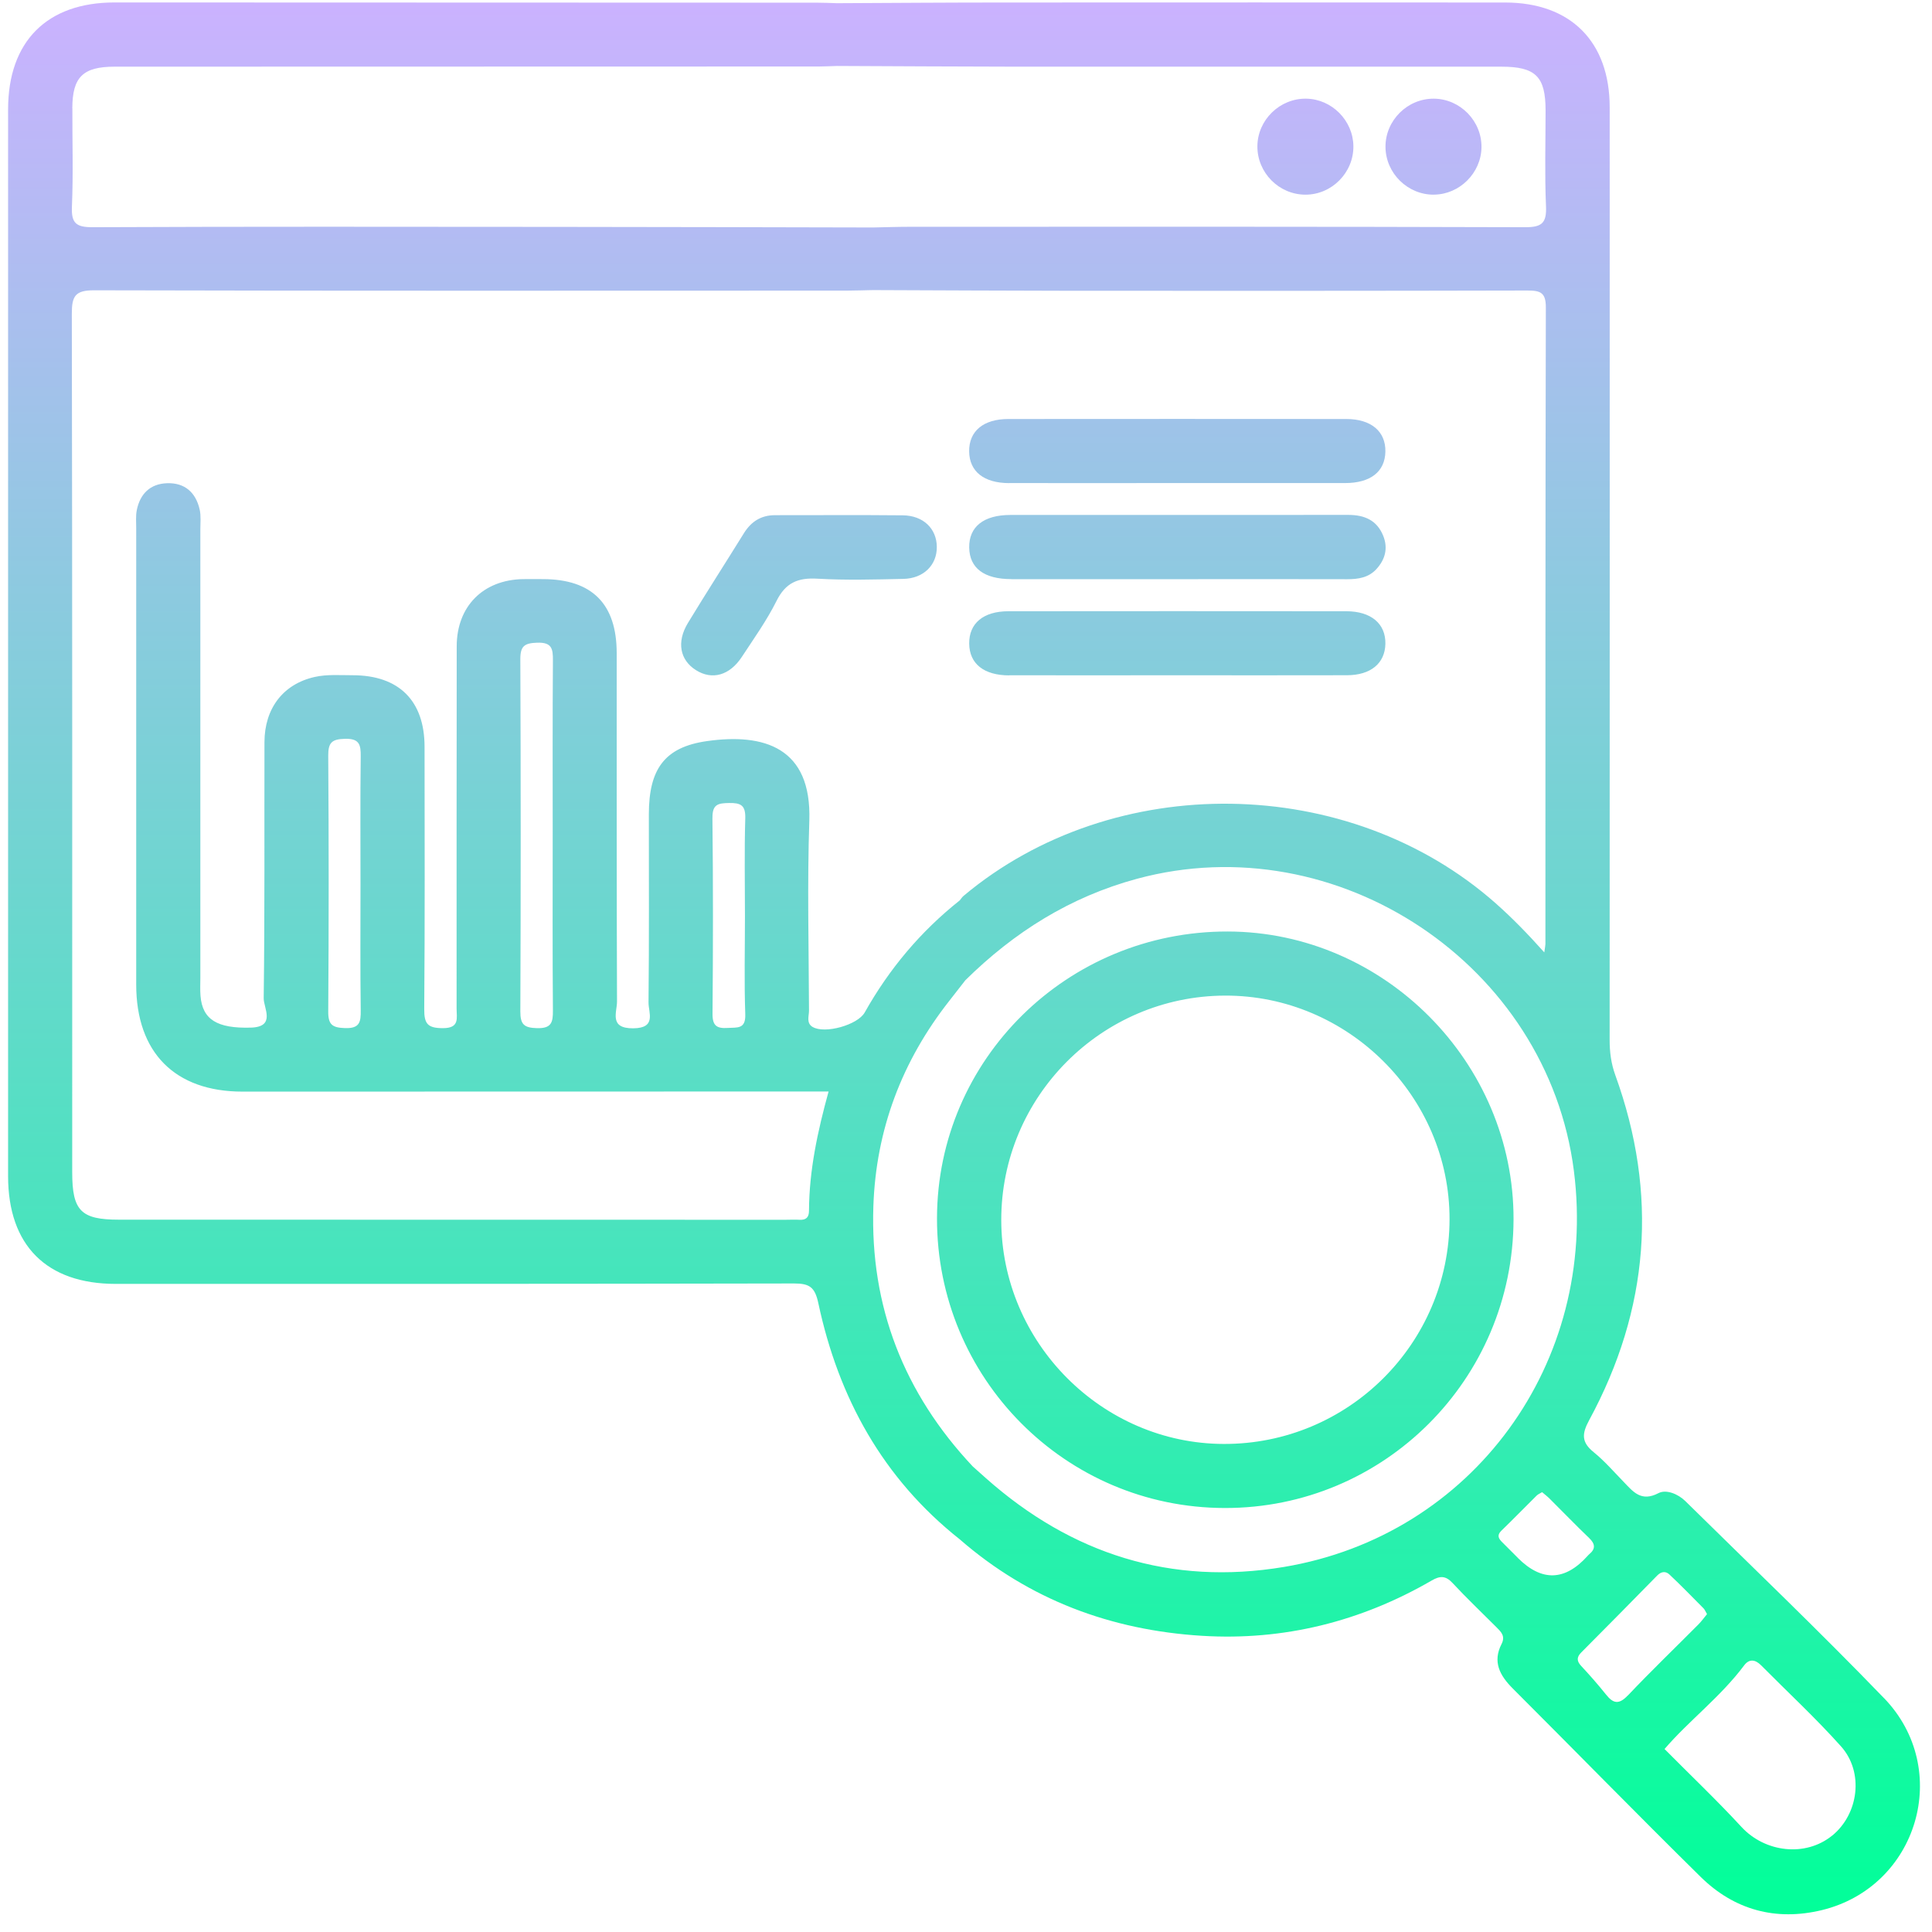 <svg xmlns="http://www.w3.org/2000/svg" width="96" height="96" viewBox="0 0 96 96" fill="none"><g clip-path="url(#clip0_22_17)"><path d="M50.148 24.003C52.897 24.008 55.643 24.003 58.393 24.003C61.208 24.003 64.021 24.003 66.837 24.003C68.105 24.003 68.82 23.434 68.839 22.439C68.857 21.437 68.132 20.82 66.895 20.82C61.299 20.815 55.705 20.815 50.108 20.82C48.858 20.82 48.146 21.424 48.156 22.431C48.17 23.429 48.885 24.003 50.148 24.006V24.003ZM64.869 9.673C66.18 9.673 67.265 8.573 67.249 7.259C67.233 5.988 66.18 4.924 64.909 4.903C63.596 4.879 62.487 5.959 62.479 7.267C62.471 8.583 63.553 9.673 64.869 9.673ZM71.264 9.671C72.529 9.657 73.593 8.596 73.614 7.328C73.635 6.015 72.556 4.911 71.245 4.903C69.932 4.895 68.839 5.985 68.844 7.296C68.852 8.61 69.948 9.687 71.261 9.673L71.264 9.671ZM50.252 28.779C52.966 28.781 55.681 28.779 58.398 28.779C61.245 28.779 64.093 28.771 66.941 28.781C67.493 28.781 68.004 28.702 68.392 28.279C68.828 27.803 68.98 27.244 68.733 26.628C68.419 25.846 67.799 25.585 66.991 25.585C61.394 25.593 55.8 25.585 50.204 25.588C48.877 25.588 48.143 26.175 48.159 27.207C48.175 28.228 48.898 28.776 50.254 28.776L50.252 28.779ZM44.859 25.606C42.743 25.585 40.627 25.601 38.51 25.599C37.819 25.599 37.325 25.915 36.963 26.497C36.04 27.986 35.091 29.459 34.182 30.956C33.608 31.903 33.786 32.797 34.581 33.299C35.381 33.804 36.253 33.568 36.862 32.64C37.46 31.728 38.101 30.831 38.585 29.861C39.037 28.951 39.654 28.696 40.621 28.755C42.039 28.837 43.464 28.795 44.886 28.765C45.894 28.744 46.559 28.077 46.55 27.173C46.542 26.268 45.88 25.617 44.859 25.606ZM93.613 84.377C90.396 81.042 87.043 77.838 83.741 74.586C83.382 74.233 82.789 73.993 82.409 74.193C81.545 74.645 81.149 74.121 80.67 73.624C80.186 73.124 79.724 72.592 79.187 72.156C78.581 71.664 78.594 71.252 78.963 70.571C81.952 65.056 82.404 59.326 80.261 53.415C80.053 52.84 79.982 52.271 79.982 51.668C79.987 36.221 79.987 20.778 79.984 5.331C79.984 2.068 78.043 0.127 74.792 0.125C66.507 0.122 58.222 0.119 49.935 0.125C47.151 0.125 44.368 0.146 41.587 0.159C41.257 0.149 40.925 0.133 40.595 0.133C28.957 0.127 17.325 0.122 5.691 0.122C2.33 0.122 0.402 2.061 0.402 5.438C0.402 23.107 0.402 40.776 0.402 58.443C0.402 61.884 2.314 63.796 5.752 63.796C16.988 63.796 28.226 63.798 39.462 63.775C40.228 63.775 40.494 63.958 40.664 64.761C41.666 69.457 43.873 73.467 47.691 76.49C51.142 79.495 55.215 81.005 59.722 81.282C63.782 81.532 67.613 80.58 71.144 78.532C71.553 78.296 71.833 78.29 72.173 78.655C72.872 79.407 73.617 80.114 74.345 80.843C74.582 81.08 74.816 81.29 74.611 81.691C74.156 82.579 74.526 83.257 75.169 83.901C78.285 87.015 81.364 90.168 84.504 93.261C86.177 94.909 88.245 95.465 90.529 94.912C95.296 93.755 97.035 87.921 93.613 84.374V84.377ZM3.593 5.379C3.598 3.829 4.122 3.313 5.696 3.313C17.36 3.31 29.027 3.308 40.691 3.305C40.988 3.305 41.286 3.286 41.584 3.278C44.532 3.289 47.481 3.31 50.432 3.313C58.486 3.316 66.542 3.313 74.595 3.313C76.305 3.313 76.796 3.8 76.799 5.477C76.799 7.068 76.751 8.663 76.82 10.25C76.855 11.077 76.618 11.293 75.789 11.29C65.614 11.258 55.439 11.266 45.264 11.269C44.633 11.269 44.006 11.29 43.376 11.303C38.141 11.293 32.906 11.277 27.671 11.274C19.982 11.269 12.295 11.255 4.606 11.29C3.776 11.293 3.537 11.088 3.574 10.256C3.643 8.634 3.59 7.009 3.596 5.384L3.593 5.379ZM40.382 51.032C40.053 50.836 40.199 50.492 40.199 50.219C40.188 47.068 40.108 43.917 40.215 40.771C40.334 37.139 37.965 36.423 35.126 36.825C32.993 37.128 32.244 38.245 32.241 40.46C32.241 43.576 32.257 46.693 32.225 49.809C32.22 50.317 32.635 51.086 31.467 51.096C30.247 51.107 30.662 50.298 30.659 49.759C30.638 43.989 30.646 38.221 30.643 32.451C30.643 30.007 29.418 28.781 26.982 28.776C26.65 28.776 26.32 28.771 25.988 28.776C24.012 28.811 22.696 30.122 22.694 32.111C22.683 38.112 22.691 44.113 22.688 50.115C22.688 50.586 22.85 51.091 22.005 51.088C21.25 51.088 21.074 50.873 21.08 50.139C21.114 45.797 21.101 41.452 21.096 37.109C21.096 34.817 19.822 33.552 17.52 33.552C16.892 33.552 16.243 33.501 15.64 33.637C14.063 33.99 13.146 35.206 13.141 36.873C13.13 41.117 13.159 45.361 13.103 49.604C13.098 50.083 13.723 51.027 12.463 51.062C10.798 51.109 10.059 50.668 9.963 49.485C9.939 49.187 9.955 48.889 9.955 48.589C9.955 41.162 9.955 33.735 9.955 26.308C9.955 25.976 9.993 25.633 9.921 25.317C9.729 24.468 9.179 23.979 8.296 24.011C7.464 24.04 6.959 24.538 6.797 25.349C6.738 25.636 6.77 25.944 6.768 26.242C6.768 33.802 6.768 41.361 6.768 48.921C6.768 52.301 8.692 54.242 12.05 54.242C21.332 54.242 30.617 54.239 39.898 54.236C40.294 54.236 40.688 54.236 41.172 54.236C40.624 56.225 40.209 58.156 40.199 60.15C40.199 60.493 40.055 60.629 39.72 60.61C39.489 60.597 39.255 60.61 39.023 60.61C27.984 60.61 16.945 60.608 5.906 60.605C4.021 60.605 3.588 60.163 3.588 58.249C3.588 44.026 3.596 29.802 3.569 15.576C3.569 14.702 3.745 14.422 4.683 14.425C17.147 14.457 29.614 14.444 42.078 14.441C42.509 14.441 42.94 14.422 43.371 14.415C46.651 14.425 49.932 14.446 53.213 14.449C60.772 14.454 68.331 14.454 75.89 14.436C76.531 14.436 76.815 14.524 76.812 15.276C76.786 25.819 76.794 36.362 76.791 46.906C76.791 46.972 76.775 47.036 76.735 47.323C75.914 46.406 75.148 45.618 74.326 44.89C67.041 38.436 55.335 38.264 47.88 44.515C47.805 44.576 47.752 44.666 47.688 44.741C45.745 46.283 44.181 48.147 42.967 50.309C42.618 50.931 40.98 51.389 40.377 51.027L40.382 51.032ZM35.402 40.638C35.394 39.96 35.684 39.91 36.227 39.901C36.801 39.891 37.051 40.005 37.032 40.659C36.984 42.281 37.016 43.903 37.016 45.528C37.016 47.15 36.976 48.775 37.032 50.397C37.059 51.155 36.625 51.046 36.157 51.078C35.623 51.112 35.4 50.974 35.405 50.378C35.432 47.132 35.437 43.887 35.4 40.641L35.402 40.638ZM25.855 32.762C25.852 32.094 26.065 31.956 26.695 31.935C27.423 31.911 27.479 32.238 27.474 32.818C27.453 35.7 27.463 38.583 27.463 41.465C27.463 44.347 27.45 47.296 27.474 50.211C27.479 50.801 27.402 51.107 26.687 51.088C26.046 51.072 25.852 50.91 25.855 50.253C25.879 44.422 25.879 38.593 25.855 32.762ZM17.913 43.946C17.913 46.031 17.897 48.118 17.924 50.203C17.932 50.782 17.876 51.109 17.147 51.086C16.517 51.064 16.305 50.923 16.31 50.258C16.339 46.02 16.339 41.784 16.31 37.546C16.305 36.892 16.499 36.727 17.139 36.711C17.857 36.692 17.932 37.001 17.924 37.588C17.897 39.707 17.913 41.827 17.913 43.943V43.946ZM63.792 77.862C58.188 78.796 53.245 77.224 48.996 73.456C48.773 73.259 48.553 73.063 48.332 72.863C44.921 69.231 43.23 64.926 43.397 59.943C43.525 56.132 44.817 52.721 47.178 49.721C47.444 49.384 47.704 49.046 47.968 48.708C50.39 46.318 53.173 44.566 56.494 43.667C66.457 40.97 76.903 47.937 78.206 58.182C79.418 67.71 73.181 76.296 63.792 77.862ZM75.422 77.41C75.164 77.152 74.911 76.894 74.651 76.639C74.467 76.458 74.364 76.293 74.6 76.062C75.193 75.488 75.77 74.895 76.355 74.315C76.419 74.251 76.512 74.214 76.626 74.145C76.754 74.254 76.884 74.352 76.996 74.464C77.653 75.115 78.293 75.783 78.961 76.421C79.269 76.716 79.293 76.963 78.961 77.235C78.934 77.256 78.915 77.282 78.892 77.306C77.764 78.565 76.607 78.6 75.419 77.41H75.422ZM80.886 84.244C80.436 84.72 80.154 84.645 79.796 84.193C79.407 83.707 78.993 83.236 78.567 82.779C78.336 82.531 78.344 82.337 78.575 82.106C79.835 80.838 81.096 79.567 82.345 78.288C82.553 78.075 82.773 78.067 82.951 78.234C83.531 78.779 84.084 79.349 84.645 79.915C84.712 79.981 84.746 80.08 84.821 80.205C84.68 80.375 84.549 80.561 84.392 80.718C83.225 81.893 82.029 83.042 80.891 84.244H80.886ZM91.034 91.213C89.71 92.287 87.705 92.048 86.535 90.782C85.307 89.45 83.991 88.201 82.71 86.908C83.919 85.499 85.496 84.318 86.668 82.749C86.921 82.412 87.224 82.462 87.509 82.749C88.835 84.087 90.223 85.371 91.478 86.775C92.629 88.062 92.358 90.144 91.034 91.216V91.213ZM61.014 46.286C53.043 46.265 46.574 52.638 46.559 60.528C46.542 68.476 52.931 74.916 60.849 74.932C68.767 74.951 75.185 68.54 75.207 60.592C75.228 52.798 68.786 46.304 61.011 46.286H61.014ZM60.807 71.749C54.753 71.733 49.76 66.707 49.752 60.629C49.744 54.5 54.729 49.493 60.865 49.471C66.975 49.45 72.037 54.489 72.027 60.586C72.016 66.763 66.988 71.768 60.807 71.749ZM50.145 33.554C52.926 33.56 55.707 33.554 58.488 33.554C61.304 33.554 64.117 33.56 66.933 33.552C68.113 33.549 68.818 32.959 68.839 31.994C68.86 30.994 68.132 30.374 66.898 30.372C61.301 30.366 55.707 30.366 50.111 30.372C48.861 30.372 48.146 30.975 48.159 31.983C48.17 32.98 48.885 33.557 50.148 33.56L50.145 33.554Z" fill="url(#paint0_linear_22_17)"></path></g><defs><linearGradient id="paint0_linear_22_17" x1="47.902" y1="0.122" x2="47.902" y2="95.119" gradientUnits="userSpaceOnUse"><stop stop-color="#CBB2FF"></stop><stop offset="1" stop-color="#01FF99"></stop></linearGradient><clipPath id="clip0_22_17"><rect width="95" height="95" fill="white" transform="translate(0.402 0.122)"></rect></clipPath></defs></svg>